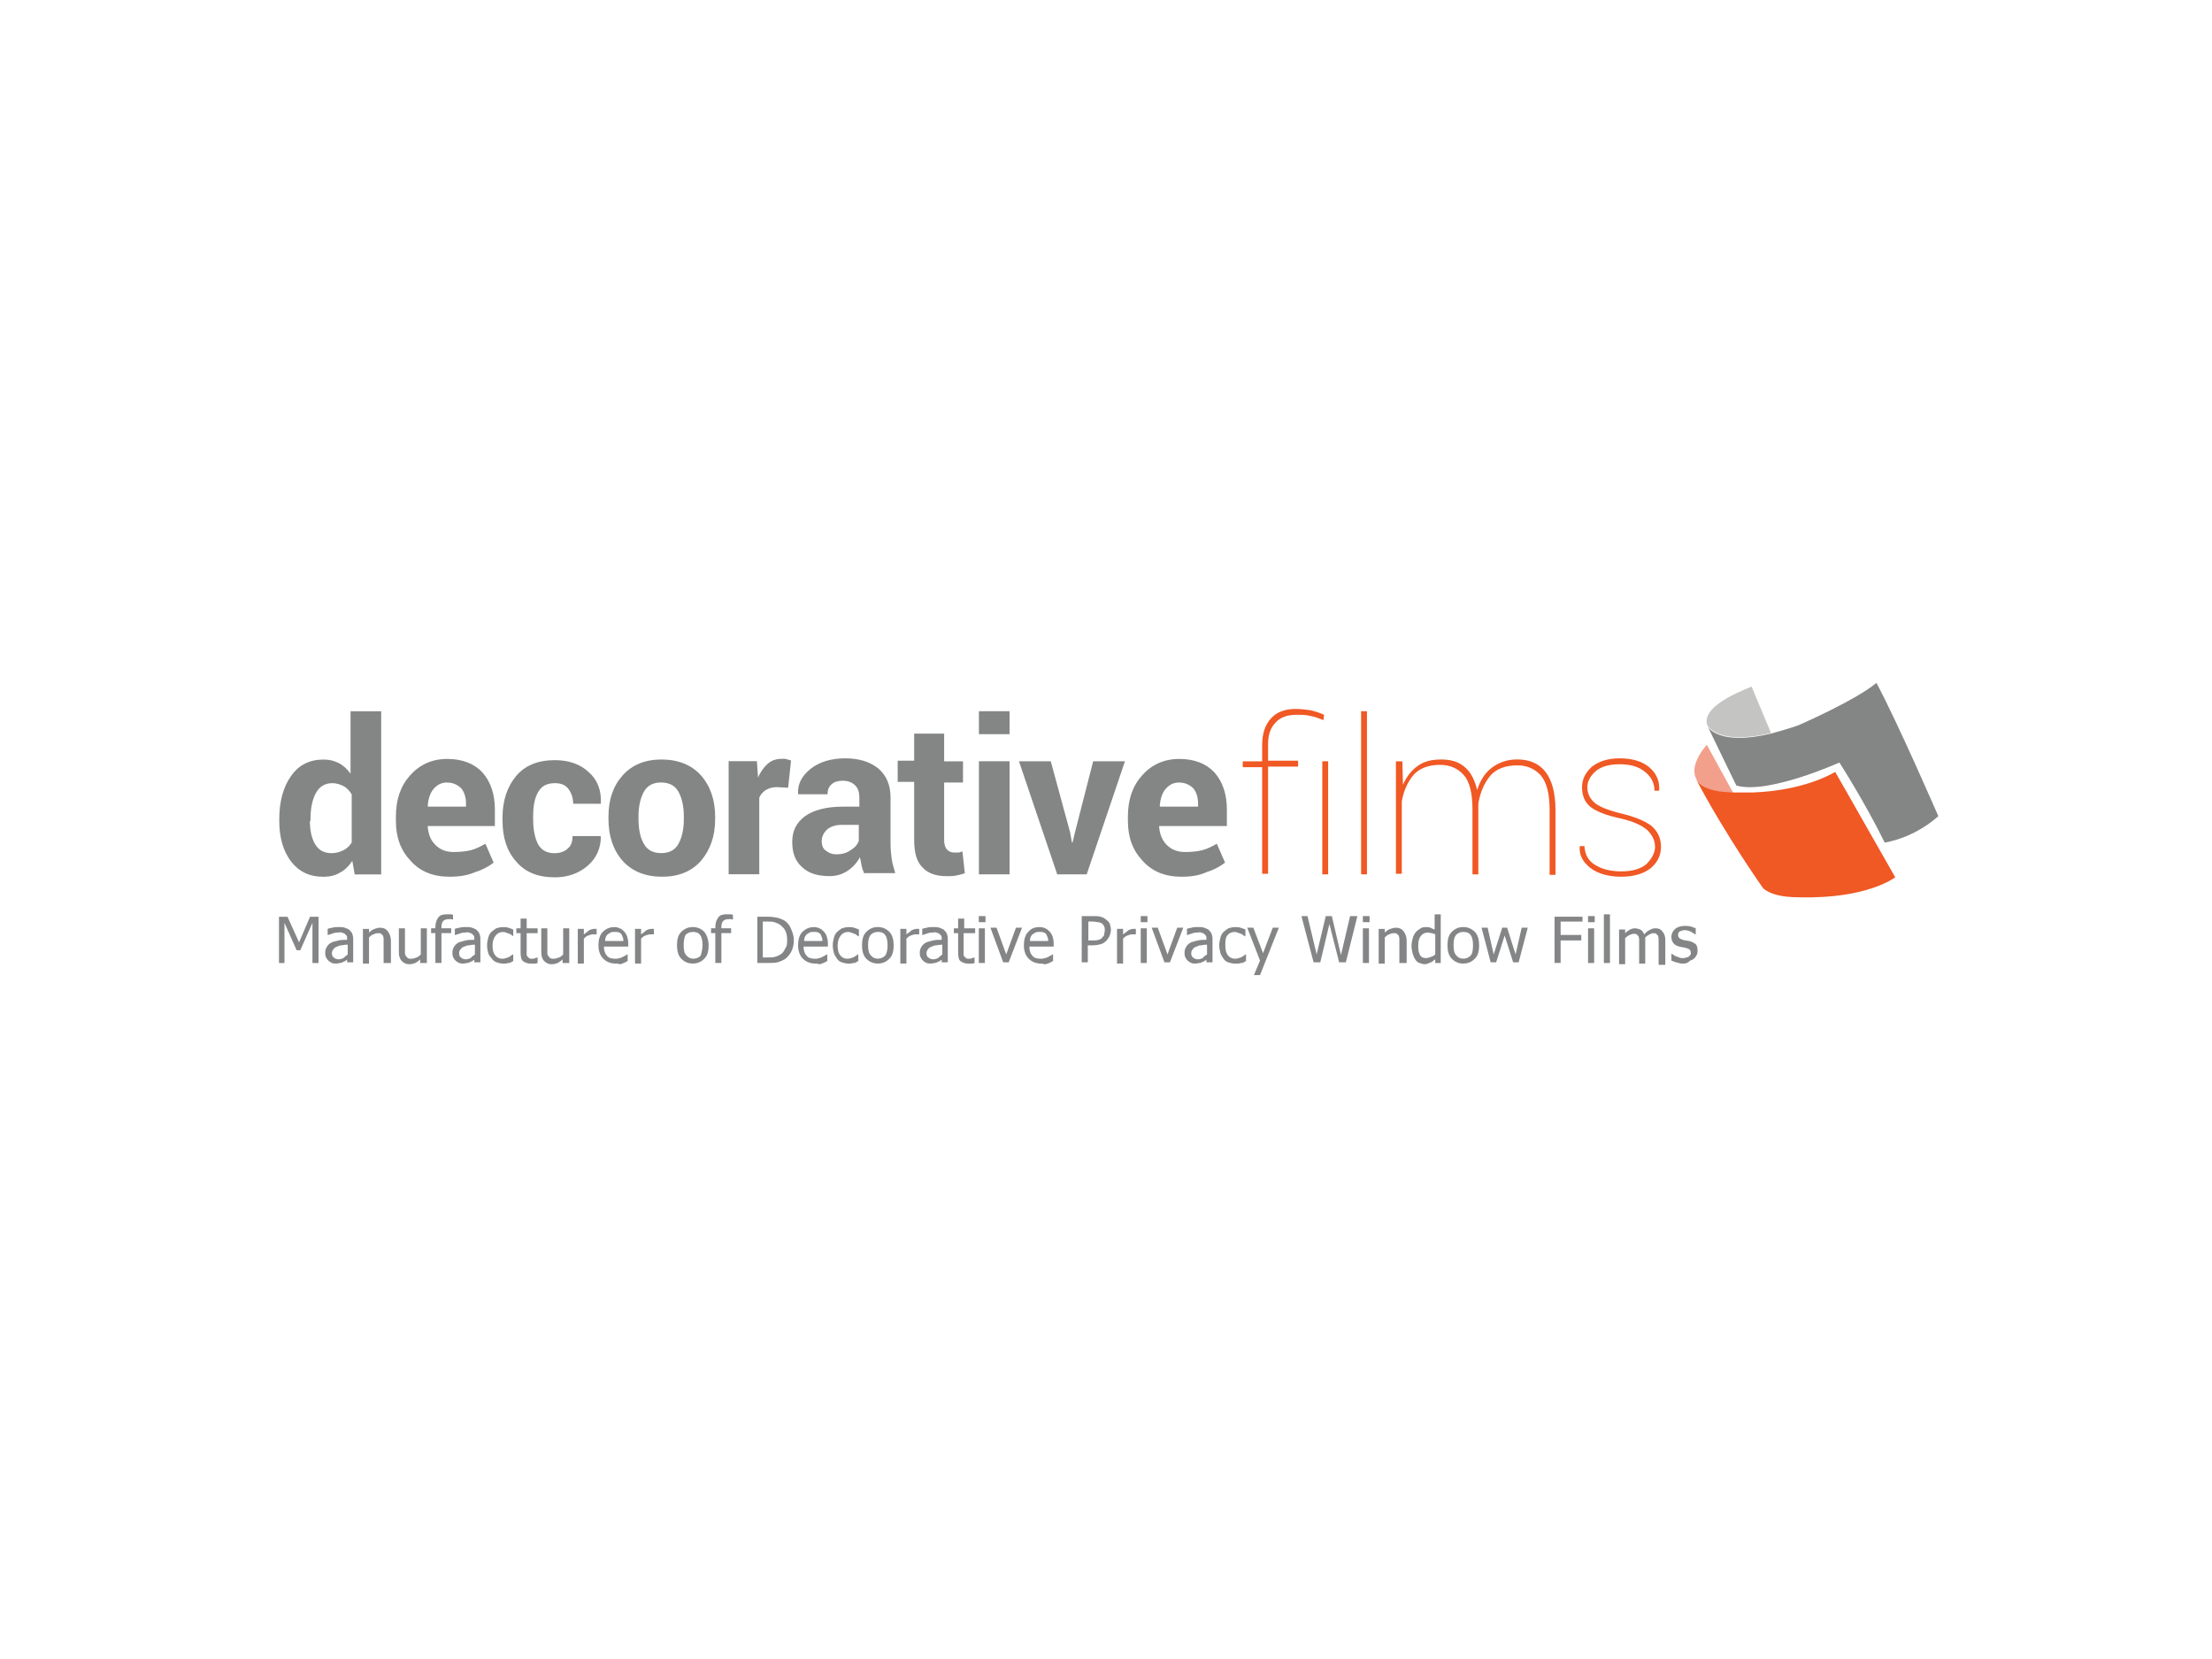 <?xml version="1.0" encoding="UTF-8"?>
<svg id="Layer_1" xmlns="http://www.w3.org/2000/svg" viewBox="0 0 400 300">
  <defs>
    <style>
      .cls-1 {
        fill: #848585;
      }

      .cls-2 {
        fill: #f05824;
      }

      .cls-3 {
        fill: #848586;
      }

      .cls-4 {
        fill: #beda76;
      }

      .cls-5 {
        fill: #c4c4c3;
      }

      .cls-6 {
        fill: #f29f8c;
      }
    </style>
  </defs>
  <g>
    <path class="cls-1" d="M50.5,148.1c0-3.19.75-5.86,2.13-7.77,1.38-2.02,3.41-2.98,5.86-2.98,1.06,0,1.92.21,2.77.64.85.43,1.49,1.06,2.13,1.92v-11.29h5.54v29.5h-4.79l-.43-2.45c-.64.96-1.38,1.7-2.24,2.13-.85.53-1.92.75-2.98.75-2.56,0-4.47-.96-5.86-2.77-1.38-1.81-2.13-4.26-2.13-7.35v-.32ZM56.04,148.42c0,1.81.32,3.19.96,4.26s1.6,1.6,2.98,1.6c.75,0,1.49-.21,2.13-.53s1.06-.75,1.49-1.38v-8.73c-.43-.64-.85-1.17-1.49-1.49-.64-.32-1.28-.53-2.02-.53-1.38,0-2.34.64-2.98,1.81-.64,1.17-.96,2.77-.96,4.69v.32h-.11Z"/>
    <path class="cls-1" d="M81.28,158.54c-2.98,0-5.32-.96-7.03-2.88-1.81-1.92-2.66-4.26-2.66-7.24v-.75c0-3.09.85-5.54,2.56-7.45,1.7-1.92,3.94-2.98,6.71-2.98s4.9.85,6.39,2.45c1.49,1.7,2.24,3.94,2.24,6.71v2.98h-12.14v.11c.11,1.38.53,2.45,1.38,3.3.85.85,1.92,1.28,3.3,1.28,1.17,0,2.24-.11,3.09-.32.85-.21,1.7-.64,2.66-1.17l1.49,3.41c-.85.64-1.92,1.28-3.3,1.7-1.49.64-2.98.85-4.69.85M80.85,141.5c-1.06,0-1.81.43-2.45,1.17-.64.75-.96,1.81-1.06,3.09l.11.11h6.82v-.53c0-1.17-.32-2.13-.85-2.77-.64-.64-1.49-1.06-2.56-1.06"/>
    <path class="cls-1" d="M100.34,154.28c.96,0,1.81-.32,2.34-.85.64-.53.85-1.28.85-2.24h5.01l.11.11c0,2.02-.75,3.83-2.34,5.22s-3.62,2.13-5.96,2.13c-3.09,0-5.43-.96-7.03-2.88-1.7-1.92-2.45-4.37-2.45-7.45v-.53c0-2.98.85-5.54,2.45-7.45,1.6-1.92,3.94-2.88,7.03-2.88,2.56,0,4.58.75,6.07,2.13,1.6,1.38,2.34,3.3,2.24,5.64v.11h-5.01c0-1.06-.32-1.92-.85-2.66s-1.38-1.06-2.45-1.06c-1.49,0-2.45.53-3.09,1.7-.64,1.17-.85,2.56-.85,4.37v.53c0,1.81.32,3.3.85,4.37.64,1.17,1.6,1.7,3.09,1.7"/>
    <path class="cls-1" d="M110.03,147.67c0-3.09.85-5.54,2.56-7.45,1.7-1.92,4.05-2.88,7.03-2.88s5.43.96,7.14,2.88c1.7,1.92,2.56,4.47,2.56,7.45v.43c0,3.09-.85,5.54-2.56,7.56-1.7,1.92-4.05,2.88-7.03,2.88s-5.43-.96-7.14-2.88c-1.7-1.92-2.56-4.47-2.56-7.56,0,0,0-.43,0-.43ZM115.46,148.1c0,1.81.32,3.41.96,4.47.64,1.17,1.7,1.7,3.19,1.7,1.38,0,2.45-.53,3.09-1.7s.96-2.66.96-4.47v-.43c0-1.81-.32-3.3-.96-4.47-.64-1.17-1.7-1.7-3.19-1.7-1.38,0-2.45.53-3.09,1.7s-.96,2.66-.96,4.47v.43Z"/>
    <path class="cls-1" d="M142.51,142.45l-2.02-.11c-.85,0-1.49.21-2.02.53s-.96.85-1.17,1.38v13.84h-5.54v-20.45h5.11l.21,2.98c.43-1.06,1.06-1.92,1.81-2.56.75-.64,1.6-.85,2.66-.85.32,0,.53,0,.75.11.21,0,.43.11.75.21l-.53,4.9Z"/>
    <path class="cls-1" d="M156.36,158.11c-.21-.43-.43-.96-.53-1.49s-.21-1.06-.32-1.6c-.53.96-1.28,1.81-2.24,2.45-.96.64-2.02.96-3.3.96-2.13,0-3.83-.53-5.01-1.7-1.17-1.06-1.7-2.56-1.7-4.47,0-2.02.75-3.51,2.34-4.69,1.49-1.06,3.83-1.7,6.71-1.7h3.09v-1.6c0-.96-.21-1.7-.75-2.24s-1.28-.85-2.24-.85c-.85,0-1.6.21-2.02.64-.53.43-.75,1.06-.75,1.81h-5.32v-.11c-.11-1.7.64-3.19,2.24-4.47s3.73-1.92,6.28-1.92,4.47.64,5.96,1.81c1.49,1.28,2.24,2.98,2.24,5.32v8.41c0,.96.11,1.81.21,2.66s.43,1.7.64,2.56h-5.54v.21ZM151.25,154.49c.96,0,1.81-.21,2.56-.75.75-.43,1.28-1.06,1.49-1.7v-2.88h-3.09c-1.17,0-2.02.32-2.66.85-.64.64-.96,1.28-.96,2.13,0,.64.21,1.28.64,1.6.64.53,1.28.75,2.02.75"/>
    <path class="cls-1" d="M170.73,132.66v5.01h3.41v3.83h-3.41v10.44c0,.75.21,1.38.53,1.7.32.32.75.53,1.28.53h.75c.21,0,.43-.11.75-.21l.43,3.94c-.53.21-1.06.32-1.6.43-.53.11-1.06.11-1.7.11-1.92,0-3.41-.53-4.37-1.6-1.06-1.06-1.49-2.66-1.49-5.01v-10.44h-2.98v-3.83h2.98v-4.9h5.43Z"/>
    <path class="cls-1" d="M182.56,132.76h-5.54v-4.15h5.54v4.15ZM182.56,158.11h-5.54v-20.45h5.54v20.45Z"/>
    <polygon class="cls-1" points="193.52 150.55 193.84 152.36 193.95 152.36 194.38 150.55 197.68 137.66 203.43 137.66 196.51 158.11 191.18 158.11 184.26 137.66 190.01 137.66 193.52 150.55"/>
    <path class="cls-1" d="M213.65,158.54c-2.98,0-5.32-.96-7.03-2.88-1.81-1.92-2.66-4.26-2.66-7.24v-.75c0-3.09.85-5.54,2.56-7.45,1.7-1.92,3.94-2.98,6.71-2.98s4.9.85,6.39,2.45c1.49,1.7,2.24,3.94,2.24,6.71v2.98h-12.25v.11c.11,1.38.53,2.45,1.38,3.3.85.85,1.92,1.28,3.3,1.28,1.17,0,2.24-.11,3.09-.32.85-.21,1.7-.64,2.66-1.17l1.49,3.41c-.85.64-1.92,1.28-3.3,1.7-1.38.64-2.88.85-4.58.85M213.23,141.5c-1.06,0-1.81.43-2.45,1.17s-.96,1.81-1.06,3.09l.11.11h6.82v-.53c0-1.17-.32-2.13-.85-2.77-.64-.64-1.49-1.06-2.56-1.06"/>
    <path class="cls-2" d="M228.24,158.11v-19.38h-3.51v-1.06h3.51v-2.98c0-2.02.53-3.62,1.6-4.79s2.56-1.7,4.47-1.7c.85,0,1.7.11,2.56.21.85.21,1.7.43,2.56.85l-.11.96c-.85-.32-1.6-.64-2.34-.75-.75-.21-1.6-.21-2.56-.21-1.6,0-2.88.43-3.73,1.38-.96.96-1.38,2.24-1.38,3.94v2.98h5.43v1.06h-5.43v19.38h-1.06v.11ZM240.17,158.11h-1.06v-20.45h1.06v20.45Z"/>
    <rect class="cls-2" x="246.13" y="128.61" width="1.06" height="29.5"/>
    <path class="cls-2" d="M253.59,137.66l.11,4.26c.64-1.49,1.49-2.56,2.66-3.41s2.56-1.17,4.26-1.17c1.81,0,3.19.43,4.26,1.38,1.06.85,1.81,2.34,2.24,4.15.53-1.7,1.38-3.09,2.66-4.05,1.28-.96,2.77-1.49,4.58-1.49,2.24,0,3.94.75,5.11,2.24s1.81,3.83,1.81,6.92v11.71h-1.06v-11.71c0-2.98-.53-5.01-1.6-6.28-1.06-1.17-2.45-1.81-4.26-1.81-2.13,0-3.83.64-4.9,1.92-1.06,1.28-1.81,2.98-2.13,5.01v12.78h-1.06v-11.71c0-2.98-.53-5.11-1.6-6.28s-2.45-1.81-4.26-1.81c-2.13,0-3.73.64-4.79,1.81-1.06,1.28-1.81,2.88-2.13,4.79v13.1h-1.06v-20.34h1.17Z"/>
    <path class="cls-2" d="M299.28,153.1c0-1.06-.43-2.02-1.38-2.98-.96-.85-2.56-1.6-4.9-2.13-2.45-.53-4.15-1.17-5.32-2.02-1.06-.85-1.6-2.02-1.6-3.62,0-1.49.64-2.66,1.81-3.73,1.28-.96,2.88-1.49,5.01-1.49,2.24,0,4.05.53,5.32,1.6s1.92,2.45,1.81,4.15v.11h-.85c0-1.38-.53-2.45-1.7-3.41-1.17-.96-2.66-1.38-4.58-1.38s-3.41.43-4.37,1.28c-.96.85-1.49,1.81-1.49,2.88s.43,2.02,1.28,2.77,2.45,1.38,5.01,2.02c2.24.53,4.05,1.28,5.22,2.13,1.17.96,1.81,2.24,1.81,3.83s-.64,2.88-1.92,3.94c-1.28.96-3.09,1.49-5.22,1.49-2.34,0-4.26-.53-5.64-1.6s-2.02-2.34-1.92-3.83v-.11h.85c.11,1.6.75,2.77,2.13,3.51,1.28.75,2.77,1.06,4.58,1.06,1.92,0,3.41-.43,4.47-1.28.96-.96,1.6-2.02,1.6-3.19"/>
    <g>
      <path class="cls-6" d="M308.65,134.68s-2.88,3.09-2.13,5.64c0,.11.11.21.11.32.11.11.11.21.21.43.64,1.06,2.13,1.81,4.9,2.24.53.11,1.06.11,1.7.11l-4.79-8.73Z"/>
      <path class="cls-2" d="M331.86,139.58s-5.32,3.41-15.02,3.73h-3.41c-.64,0-1.28-.11-1.81-.11-2.77-.32-4.26-1.17-4.9-2.24,5.54,10.44,12.14,19.7,12.14,19.7,1.17.96,3.09,1.6,6.5,1.6,12.35.32,17.36-3.62,17.36-3.62l-10.86-19.06Z"/>
      <path class="cls-4" d="M308.75,131.17c.11.11.11.32.21.43l-.21-.43h0"/>
      <path class="cls-5" d="M308.75,131.17c.21.32,2.24,3.62,11.5,1.38l-3.51-8.41c.11.11-9.37,3.19-7.99,7.03h0Z"/>
      <path class="cls-1" d="M339.32,123.5c-4.05,3.3-14.16,7.67-14.16,7.67-1.81.64-3.41,1.06-4.9,1.49-9.37,2.24-11.4-1.06-11.5-1.38l.21.43,5.01,10.33c5.64,1.7,18.64-4.15,18.64-4.15,0,0,4.47,6.92,8.2,14.48,5.86-1.06,9.69-4.79,9.69-4.79,0,0-7.35-16.93-11.18-24.07"/>
    </g>
  </g>
  <g>
    <path class="cls-3" d="M57.6,174.14h-1.1v-7.26l-2.2,4.95h-.66l-2.2-4.95v7.26h-.99v-8.36h1.54l2.09,4.62,1.98-4.62h1.54v8.36Z"/>
    <path class="cls-3" d="M62.88,173.47c-.11.11-.22.11-.33.22-.11.11-.33.22-.44.22-.22.11-.33.22-.55.22s-.44.11-.77.11c-.22,0-.55,0-.77-.11s-.44-.22-.66-.44c-.22-.22-.33-.44-.44-.66-.11-.22-.11-.55-.11-.77,0-.44.11-.77.33-1.1s.44-.55.88-.77c.33-.11.77-.22,1.21-.33s.99-.11,1.54-.11v-.22c0-.22,0-.44-.11-.55s-.22-.22-.33-.33-.33-.11-.55-.22-.44,0-.55,0c-.22,0-.55,0-.88.11s-.66.22-.99.33h-.11v-1.1c.22-.11.44-.11.88-.22.33-.11.77-.11,1.1-.11.44,0,.77,0,1.1.11s.55.22.77.33c.22.22.44.44.55.66.11.22.22.66.22.99v4.29h-1.1v-.55h.11ZM62.88,172.59v-1.76c-.22,0-.55,0-.99.11-.44,0-.66.11-.88.22-.33.11-.55.22-.66.44-.22.22-.33.44-.33.77s.11.66.33.77c.22.22.55.33.88.33s.66-.11.88-.22c.33-.33.55-.44.77-.66Z"/>
    <path class="cls-3" d="M70.47,174.14h-1.1v-4.4c0-.22-.11-.44-.11-.55-.11-.11-.22-.22-.33-.33-.11-.11-.33-.11-.66-.11-.22,0-.55.11-.77.22-.33.11-.55.33-.77.55v4.73h-1.1v-6.27h1.1v.66c.33-.33.66-.55.99-.66s.66-.22.99-.22c.66,0,1.1.22,1.43.66.33.44.55.99.55,1.76v3.96h-.22Z"/>
    <path class="cls-3" d="M77.08,174.14h-1.1v-.66c-.33.33-.66.55-.88.66-.33.11-.66.22-.99.22-.22,0-.55,0-.77-.11s-.44-.22-.66-.44-.33-.44-.44-.77-.11-.66-.11-1.1v-4.07h1.1v4.51c0,.22.11.44.22.55s.22.33.33.33c.11.11.33.11.66.11.22,0,.55-.11.88-.22.33-.11.55-.33.77-.55v-4.73h1.1v6.27h-.11Z"/>
    <path class="cls-3" d="M82.03,166.32h0c-.11,0-.33-.11-.44-.11h-.44c-.44,0-.77.11-.99.33-.22.22-.33.55-.33,1.1v.22h1.76v.88h-1.76v5.39h-1.1v-5.39h-.77v-.88h.77v-.22c0-.77.22-1.32.55-1.76.33-.44.88-.55,1.54-.55h.55c.22,0,.33,0,.55.11v.88h.11Z"/>
    <path class="cls-3" d="M85.88,173.47c-.11.11-.22.11-.33.22-.11.11-.33.22-.44.22-.22.11-.33.22-.55.22s-.44.11-.77.11c-.22,0-.55,0-.77-.11s-.44-.22-.66-.44c-.22-.22-.33-.44-.44-.66-.11-.22-.11-.55-.11-.77,0-.44.11-.77.33-1.1s.44-.55.88-.77c.33-.11.77-.22,1.21-.33s.99-.11,1.54-.11v-.22c0-.22,0-.44-.11-.55l-.33-.33c-.11-.11-.33-.11-.55-.22s-.44,0-.55,0c-.22,0-.55,0-.88.11s-.66.22-.99.33h-.11v-1.1c.22-.11.44-.11.88-.22.33-.11.77-.11,1.1-.11.44,0,.77,0,1.1.11s.55.22.77.33c.22.22.44.44.55.66.11.22.22.66.22.99v4.29h-1.1v-.55h.11ZM85.88,172.59v-1.76c-.22,0-.55,0-.99.11-.44,0-.66.11-.88.22-.33.11-.55.22-.66.44-.22.22-.33.44-.33.77s.11.66.33.77c.22.22.55.33.88.33s.66-.11.88-.22c.22-.33.55-.44.77-.66Z"/>
    <path class="cls-3" d="M91.05,174.25c-.44,0-.88-.11-1.21-.22s-.66-.33-.88-.66-.55-.55-.66-.99-.22-.88-.22-1.43.11-.99.22-1.43c.11-.44.33-.77.55-.99s.55-.44.88-.66c.33-.11.77-.22,1.21-.22.33,0,.66,0,.99.11.33.11.66.22.88.33v1.21h0c-.11-.11-.22-.11-.33-.22-.11-.11-.22-.22-.44-.22-.11-.11-.33-.11-.55-.22-.22-.11-.44-.11-.55-.11-.55,0-.99.22-1.32.66-.33.44-.55.99-.55,1.76s.11,1.32.44,1.76c.33.44.77.66,1.32.66.33,0,.66-.11.99-.22s.55-.33.88-.55h.11v1.21c-.11,0-.22.11-.44.22-.11.11-.33.11-.44.11-.22,0-.33.11-.44.11s-.22,0-.44,0Z"/>
    <path class="cls-3" d="M95.9,174.25c-.55,0-.99-.22-1.32-.44s-.44-.88-.44-1.54v-3.52h-.77v-.88h.77v-1.76h1.1v1.76h1.98v.88h-1.98v3.74c0,.22,0,.33.11.44l.33.33c.11.11.33.11.55.11s.33,0,.55-.11c.11,0,.33-.11.33-.11h.11v.99c-.22.11-.44.11-.66.11h-.66Z"/>
    <path class="cls-3" d="M102.83,174.14h-1.1v-.66c-.33.33-.66.55-.88.66-.33.11-.66.22-.99.22-.22,0-.55,0-.77-.11s-.44-.22-.66-.44-.33-.44-.44-.77c-.11-.33-.11-.66-.11-1.1v-4.07h1.1v4.51c0,.22.11.44.22.55.11.11.22.33.33.33.11.11.33.11.66.11.22,0,.55-.11.88-.22.33-.11.55-.33.77-.55v-4.73h1.1v6.27h-.11Z"/>
    <path class="cls-3" d="M107.89,168.96h-.66c-.33,0-.55.11-.88.22-.33.11-.55.33-.77.55v4.51h-1.1v-6.27h1.1v.99c.44-.33.77-.55.99-.77.33-.11.55-.22.88-.22h.44s0,.99,0,.99Z"/>
    <path class="cls-3" d="M111.41,174.25c-.99,0-1.76-.33-2.31-.88s-.88-1.32-.88-2.42c0-.99.22-1.87.77-2.42s1.21-.88,2.09-.88c.44,0,.77.11.99.22.33.11.55.33.77.55s.44.55.55.88.22.77.22,1.32v.55h-4.4c0,.77.22,1.32.55,1.65.33.44.88.55,1.54.55.22,0,.44,0,.66-.11.22,0,.44-.11.66-.22.22-.11.33-.22.44-.22.11-.11.22-.11.33-.22h.11v1.21c-.11,0-.33.11-.44.22-.22.11-.33.11-.55.22-.22.11-.44.11-.55.11,0-.11-.22-.11-.55-.11ZM112.73,170.28c0-.33,0-.55-.11-.77s-.11-.33-.22-.55c-.11-.11-.33-.33-.44-.33-.22-.11-.44-.11-.77-.11s-.55,0-.77.11-.33.22-.55.33c-.11.22-.33.33-.33.55-.11.22-.11.44-.11.66h3.3v.11Z"/>
    <path class="cls-3" d="M118.24,168.96h-.66c-.33,0-.55.11-.88.22-.33.11-.55.33-.77.55v4.51h-1.1v-6.27h1.1v.99c.44-.33.77-.55.99-.77.33-.11.55-.22.88-.22h.44v.99h0Z"/>
    <path class="cls-3" d="M128.14,170.94c0,1.1-.22,1.87-.77,2.42s-1.21.88-2.09.88-1.54-.33-2.09-.88-.77-1.43-.77-2.42c0-1.1.22-1.87.77-2.42s1.21-.88,2.09-.88,1.54.33,2.09.88c.44.55.77,1.43.77,2.42ZM127.04,170.94c0-.77-.11-1.43-.44-1.87s-.77-.55-1.32-.55-.99.22-1.32.55c-.22.44-.33,1.1-.33,1.87s.11,1.43.44,1.76c.33.44.77.66,1.32.66s.99-.22,1.32-.55c.11-.44.33-1.1.33-1.87Z"/>
    <path class="cls-3" d="M132.65,166.32h0c-.11,0-.33-.11-.44-.11h-.44c-.44,0-.77.11-.99.33-.22.22-.33.55-.33,1.1v.22h1.76v.88h-1.76v5.39h-1.1v-5.39h-.77v-.88h.77v-.22c0-.77.22-1.32.55-1.76.33-.44.88-.55,1.54-.55h.55c.22,0,.33,0,.55.11v.88h.11Z"/>
    <path class="cls-3" d="M143.55,169.95c0,.77-.11,1.43-.44,2.09-.33.66-.77,1.1-1.21,1.43-.44.22-.88.44-1.32.55-.44.11-.99.11-1.65.11h-1.98v-8.36h1.87c.77,0,1.43.11,1.87.22.44.11.88.33,1.1.44.55.33.99.88,1.21,1.43s.55,1.21.55,2.09ZM142.34,169.95c0-.66-.11-1.21-.33-1.65-.22-.44-.55-.77-.99-1.1-.33-.22-.66-.33-.99-.44-.33-.11-.77-.11-1.21-.11h-.88v6.49h.88c.55,0,.88,0,1.32-.11.33-.11.66-.22.99-.44.44-.22.66-.66.88-1.1.33-.44.33-.99.33-1.54Z"/>
    <path class="cls-3" d="M147.51,174.25c-.99,0-1.76-.33-2.31-.88s-.88-1.32-.88-2.42c0-.99.22-1.87.77-2.42s1.21-.88,2.09-.88c.44,0,.77.11.99.22.33.11.55.33.77.55s.44.55.55.88.22.77.22,1.32v.55h-4.4c0,.77.22,1.32.55,1.65.33.44.88.55,1.54.55.22,0,.44,0,.66-.11.22,0,.44-.11.66-.22.22-.11.33-.22.44-.22.11-.11.22-.11.33-.22h.11v1.21c-.11,0-.33.11-.44.22-.22.11-.33.11-.55.22-.22.11-.44.11-.55.11-.11-.11-.33-.11-.55-.11ZM148.72,170.28c0-.33,0-.55-.11-.77s-.11-.33-.22-.55c-.11-.11-.33-.33-.44-.33-.22-.11-.44-.11-.77-.11s-.55,0-.77.11-.33.22-.55.33c-.11.22-.33.33-.33.55-.11.22-.11.44-.11.66h3.3v.11Z"/>
    <path class="cls-3" d="M153.45,174.25c-.44,0-.88-.11-1.21-.22s-.66-.33-.88-.66-.44-.66-.55-.99c-.11-.44-.22-.88-.22-1.43s.11-.99.22-1.43c.11-.44.33-.77.55-.99s.55-.44.88-.66c.33-.11.77-.22,1.21-.22.33,0,.66,0,.99.11s.66.22.88.33v1.21h-.11c-.11-.11-.22-.11-.33-.22-.11-.11-.22-.22-.44-.22-.11-.11-.33-.11-.55-.22-.22-.11-.44-.11-.55-.11-.55,0-.99.22-1.32.66-.33.44-.55.99-.55,1.76s.11,1.32.44,1.76c.33.44.77.66,1.32.66.33,0,.66-.11.99-.22s.55-.33.88-.55h.11v1.21c-.11,0-.22.11-.44.22-.11.11-.33.11-.44.11-.22,0-.33.11-.44.11s-.22,0-.44,0Z"/>
    <path class="cls-3" d="M161.6,170.94c0,1.1-.22,1.87-.77,2.42s-1.21.88-2.09.88-1.54-.33-2.09-.88-.77-1.43-.77-2.42c0-1.1.22-1.87.77-2.42s1.21-.88,2.09-.88,1.54.33,2.09.88.77,1.43.77,2.42ZM160.5,170.94c0-.77-.11-1.43-.44-1.87s-.77-.55-1.32-.55-.99.22-1.32.55c-.33.44-.44.99-.44,1.87,0,.77.11,1.43.44,1.76.33.44.77.66,1.32.66s.99-.22,1.32-.55c.33-.44.44-1.1.44-1.87Z"/>
    <path class="cls-3" d="M166.22,168.96h-.66c-.33,0-.55.11-.88.22-.33.11-.55.33-.77.55v4.51h-1.1v-6.27h1.1v.99c.44-.33.77-.55.99-.77.33-.11.55-.22.88-.22h.44s0,.99,0,.99Z"/>
    <path class="cls-3" d="M170.4,173.47c-.11.11-.22.11-.33.22-.11.11-.33.22-.44.22-.22.11-.33.22-.55.22s-.44.11-.77.11c-.22,0-.55,0-.77-.11s-.44-.22-.66-.44-.33-.44-.44-.66c-.11-.22-.11-.55-.11-.77,0-.44.11-.77.33-1.1.22-.33.44-.55.88-.77.33-.11.77-.22,1.21-.33s.99-.11,1.54-.11v-.22c0-.22,0-.44-.11-.55s-.22-.22-.33-.33c-.11-.11-.33-.11-.55-.22s-.44,0-.55,0c-.22,0-.55,0-.88.11s-.66.22-.99.33h-.11v-1.1c.22-.11.44-.11.88-.22.33-.11.77-.11,1.1-.11.44,0,.77,0,1.1.11s.55.22.77.33c.22.22.44.44.55.66.11.22.22.66.22.99v4.29h-1.1v-.55h.11ZM170.4,172.59v-1.76c-.22,0-.55,0-.99.11-.44,0-.66.11-.88.22-.33.11-.55.22-.66.44-.22.22-.33.44-.33.77s.11.66.33.77c.22.22.55.33.88.33s.66-.11.88-.22c.33-.33.55-.44.77-.66Z"/>
    <path class="cls-3" d="M175.02,174.25c-.55,0-.99-.22-1.32-.44s-.44-.88-.44-1.54v-3.52h-.77v-.88h.77v-1.76h1.1v1.76h1.98v.88h-2.09v3.74c0,.22,0,.33.11.44.11.11.22.22.33.33.11.11.33.11.55.11s.33,0,.55-.11c.11,0,.33-.11.33-.11h.11v.99c-.22.11-.44.11-.66.11h-.55Z"/>
    <path class="cls-3" d="M178.21,166.76h-1.21v-1.1h1.21v1.1ZM178.1,174.14h-1.1v-6.27h1.1v6.27Z"/>
    <path class="cls-3" d="M184.82,167.75l-2.42,6.27h-.99l-2.31-6.27h1.1l1.76,4.84,1.76-4.84h1.1Z"/>
    <path class="cls-3" d="M188.34,174.25c-.99,0-1.76-.33-2.31-.88-.55-.55-.88-1.32-.88-2.42,0-.99.22-1.87.77-2.42.55-.66,1.21-.88,2.09-.88.44,0,.77.11.99.22.33.11.55.33.77.55s.44.55.55.88.22.77.22,1.32v.55h-4.4c0,.77.22,1.32.55,1.65.33.44.88.55,1.54.55.22,0,.44,0,.66-.11.22,0,.44-.11.66-.22.22-.11.33-.22.44-.22.11-.11.22-.11.33-.22h.11v1.21c-.11,0-.33.11-.44.22-.22.11-.33.11-.55.22-.22.11-.44.11-.55.11s-.33-.11-.55-.11ZM189.55,170.28c0-.33,0-.55-.11-.77s-.11-.33-.22-.55c-.11-.11-.33-.33-.44-.33-.22-.11-.44-.11-.77-.11s-.55,0-.77.11-.33.22-.55.33c-.11.22-.33.33-.33.55-.11.22-.11.44-.11.66h3.3v.11Z"/>
    <path class="cls-3" d="M200.89,168.19c0,.33-.11.66-.22.99-.11.33-.33.55-.55.88-.33.33-.66.55-.99.66-.44.11-.88.22-1.43.22h-.99v3.08h-1.1v-8.36h2.09c.55,0,.88,0,1.32.11.33.11.66.22.88.44.33.22.55.44.77.77.11.44.22.77.22,1.21ZM199.78,168.3c0-.33,0-.55-.11-.77s-.22-.44-.44-.55-.33-.22-.66-.22c-.22,0-.55-.11-.88-.11h-.88v3.41h.77c.44,0,.77,0,1.1-.11s.55-.22.66-.44c.22-.22.33-.33.33-.55,0-.22.11-.44.11-.66Z"/>
    <path class="cls-3" d="M205.4,168.96h-.66c-.33,0-.55.11-.88.22-.33.11-.55.33-.77.55v4.51h-1.1v-6.27h1.1v.99c.44-.33.77-.55.99-.77.33-.11.55-.22.88-.22h.44v.99h0Z"/>
    <path class="cls-3" d="M207.49,166.76h-1.21v-1.1h1.21v1.1ZM207.38,174.14h-1.1v-6.27h1.1v6.27Z"/>
    <path class="cls-3" d="M213.98,167.75l-2.42,6.27h-.99l-2.31-6.27h1.1l1.76,4.84,1.76-4.84h1.1Z"/>
    <path class="cls-3" d="M218.27,173.47c-.11.11-.22.11-.33.22-.11.11-.33.22-.44.22-.22.11-.33.22-.55.22s-.44.11-.77.11c-.22,0-.55,0-.77-.11s-.44-.22-.66-.44c-.22-.22-.33-.44-.44-.66-.11-.22-.11-.55-.11-.77,0-.44.11-.77.33-1.1s.44-.55.88-.77c.33-.11.77-.22,1.21-.33s.99-.11,1.54-.11v-.22c0-.22,0-.44-.11-.55s-.22-.22-.33-.33-.33-.11-.55-.22-.44,0-.55,0c-.22,0-.55,0-.88.11s-.66.22-.99.33h-.11v-1.1c.22-.11.44-.11.88-.22.33-.11.77-.11,1.1-.11.44,0,.77,0,1.1.11s.55.22.77.33c.22.22.44.44.55.66.11.22.22.66.22.99v4.29h-1.1v-.55h.11ZM218.27,172.59v-1.76c-.22,0-.55,0-.99.11-.44,0-.66.11-.88.22-.33.11-.55.22-.66.44-.22.22-.33.44-.33.77s.11.66.33.77c.22.22.55.33.88.33s.66-.11.88-.22c.22-.33.44-.44.77-.66Z"/>
    <path class="cls-3" d="M223.34,174.25c-.44,0-.88-.11-1.21-.22s-.66-.33-.88-.66-.44-.66-.55-.99c-.11-.44-.22-.88-.22-1.43s.11-.99.22-1.43c.11-.44.33-.77.55-.99s.55-.44.88-.66c.33-.11.77-.22,1.21-.22.33,0,.66,0,.99.11s.66.22.88.33v1.21h-.11c-.11-.11-.22-.11-.33-.22-.11-.11-.22-.22-.44-.22-.11-.11-.33-.11-.55-.22-.22-.11-.44-.11-.55-.11-.55,0-.99.22-1.32.66s-.33.99-.33,1.76.11,1.32.44,1.76c.33.44.77.66,1.32.66.33,0,.66-.11.99-.22.33-.11.55-.33.88-.55h.11v1.21c-.11,0-.22.11-.44.22-.11.11-.33.11-.44.11-.22,0-.33.11-.44.11-.22,0-.33,0-.66,0Z"/>
    <path class="cls-3" d="M231.26,167.75l-3.41,8.58h-1.1l1.1-2.64-2.31-5.94h1.1l1.76,4.62,1.76-4.62s1.1,0,1.1,0Z"/>
    <path class="cls-3" d="M245.46,165.66l-2.09,8.36h-1.21l-1.76-6.93-1.65,6.93h-1.21l-2.2-8.36h1.1l1.65,6.93,1.65-6.93h1.1l1.65,7.04,1.65-7.04h1.32Z"/>
    <path class="cls-3" d="M247.66,166.76h-1.21v-1.1h1.21v1.1ZM247.55,174.14h-1.1v-6.27h1.1v6.27Z"/>
    <path class="cls-3" d="M254.15,174.14h-1.1v-4.4c0-.22-.11-.44-.11-.55-.11-.11-.22-.22-.33-.33s-.33-.11-.66-.11c-.22,0-.55.11-.77.22-.33.11-.55.33-.77.55v4.73h-1.1v-6.27h1.1v.66c.33-.33.66-.55.99-.66s.66-.22.99-.22c.66,0,1.1.22,1.43.66.33.44.55.99.55,1.76v3.96h-.22Z"/>
    <path class="cls-3" d="M260.64,174.14h-1.1v-.66c-.22.11-.33.22-.44.33s-.22.22-.44.22c-.11.11-.33.11-.44.22-.11,0-.33.11-.55.11-.33,0-.66-.11-.99-.22s-.55-.33-.77-.66-.33-.66-.44-.99c-.11-.44-.22-.88-.22-1.43s.11-.99.22-1.43c.11-.44.33-.77.55-1.1.22-.22.55-.44.88-.66s.66-.22.99-.22.55,0,.77.11.44.22.77.33v-2.75h1.1v8.8h.11ZM259.54,172.59v-3.63c-.22-.11-.55-.22-.66-.22-.22,0-.44-.11-.66-.11-.55,0-.99.22-1.32.66-.33.44-.44.99-.44,1.76s.11,1.32.33,1.65c.22.44.66.55,1.1.55.33,0,.55-.11.88-.22.33-.11.55-.22.77-.44Z"/>
    <path class="cls-3" d="M267.47,170.94c0,1.1-.22,1.87-.77,2.42s-1.21.88-2.09.88-1.54-.33-2.09-.88-.77-1.43-.77-2.42c0-1.1.22-1.87.77-2.42s1.21-.88,2.09-.88,1.54.33,2.09.88.77,1.43.77,2.42ZM266.37,170.94c0-.77-.11-1.43-.44-1.87-.33-.44-.77-.55-1.32-.55s-.99.22-1.32.55c-.33.44-.44.99-.44,1.87,0,.77.11,1.43.44,1.76.33.44.77.66,1.32.66s.99-.22,1.32-.55.44-1.1.44-1.87Z"/>
    <path class="cls-3" d="M276.27,167.75l-1.65,6.27h-.99l-1.54-4.84-1.54,4.84h-.99l-1.65-6.27h1.1l1.1,4.84,1.54-4.84h.88l1.54,4.84,1.1-4.84h1.1Z"/>
    <path class="cls-3" d="M286.17,166.65h-3.96v2.42h3.74v.99h-3.74v4.07h-1.1v-8.36h5.06v.88Z"/>
    <path class="cls-3" d="M288.38,166.76h-1.21v-1.1h1.21v1.1ZM288.27,174.14h-1.1v-6.27h1.1v6.27Z"/>
    <path class="cls-3" d="M291.13,174.14h-1.1v-8.8h1.1v8.8Z"/>
    <path class="cls-3" d="M299.93,174.14v-4.4c0-.22-.11-.44-.11-.55-.11-.11-.22-.22-.33-.33s-.33-.11-.55-.11-.44.11-.66.22c-.22.11-.55.33-.77.55v4.73h-1.1v-4.4c0-.22-.11-.44-.11-.55-.11-.11-.22-.22-.33-.33s-.33-.11-.55-.11-.44.11-.77.22c-.22.11-.55.33-.77.55v4.73h-1.1v-6.27h1.1v.66c.33-.33.55-.44.88-.66.22-.11.55-.22.88-.22s.66.11.99.22c.33.22.55.44.66.88.33-.33.66-.66.99-.77.33-.22.66-.33.99-.33.22,0,.55,0,.77.11s.44.22.55.44c.22.22.33.44.44.77.11.33.11.66.11,1.1v4.18h-1.21v-.33Z"/>
    <path class="cls-3" d="M304.33,174.25c-.44,0-.77-.11-1.21-.22-.33-.11-.66-.22-.88-.33v-1.21h.11c.11.11.22.11.33.22.11.11.33.22.44.22.22.11.33.11.55.22.22.11.44.11.66.11s.33,0,.55-.11c.22,0,.33-.11.44-.11.11-.11.22-.22.33-.33s.11-.22.11-.44-.11-.44-.22-.55-.33-.22-.77-.33c-.11,0-.33-.11-.55-.11s-.44-.11-.55-.11c-.44-.11-.88-.33-1.1-.66s-.33-.66-.33-1.1c0-.55.22-.99.66-1.43.44-.33.99-.55,1.76-.55.33,0,.66,0,1.1.11.33.11.66.22.88.33v1.1h-.11c-.22-.22-.55-.33-.88-.55-.33-.11-.66-.22-.99-.22s-.66.11-.88.22c-.22.11-.33.33-.33.66,0,.22.11.44.22.55.11.11.33.22.66.33.11,0,.33.11.55.11s.44.11.66.11c.44.11.77.33,1.1.55.22.22.33.66.33,1.1,0,.22,0,.55-.11.77s-.22.44-.44.66c-.22.22-.44.33-.77.44-.55.55-.99.55-1.32.55Z"/>
  </g>
</svg>